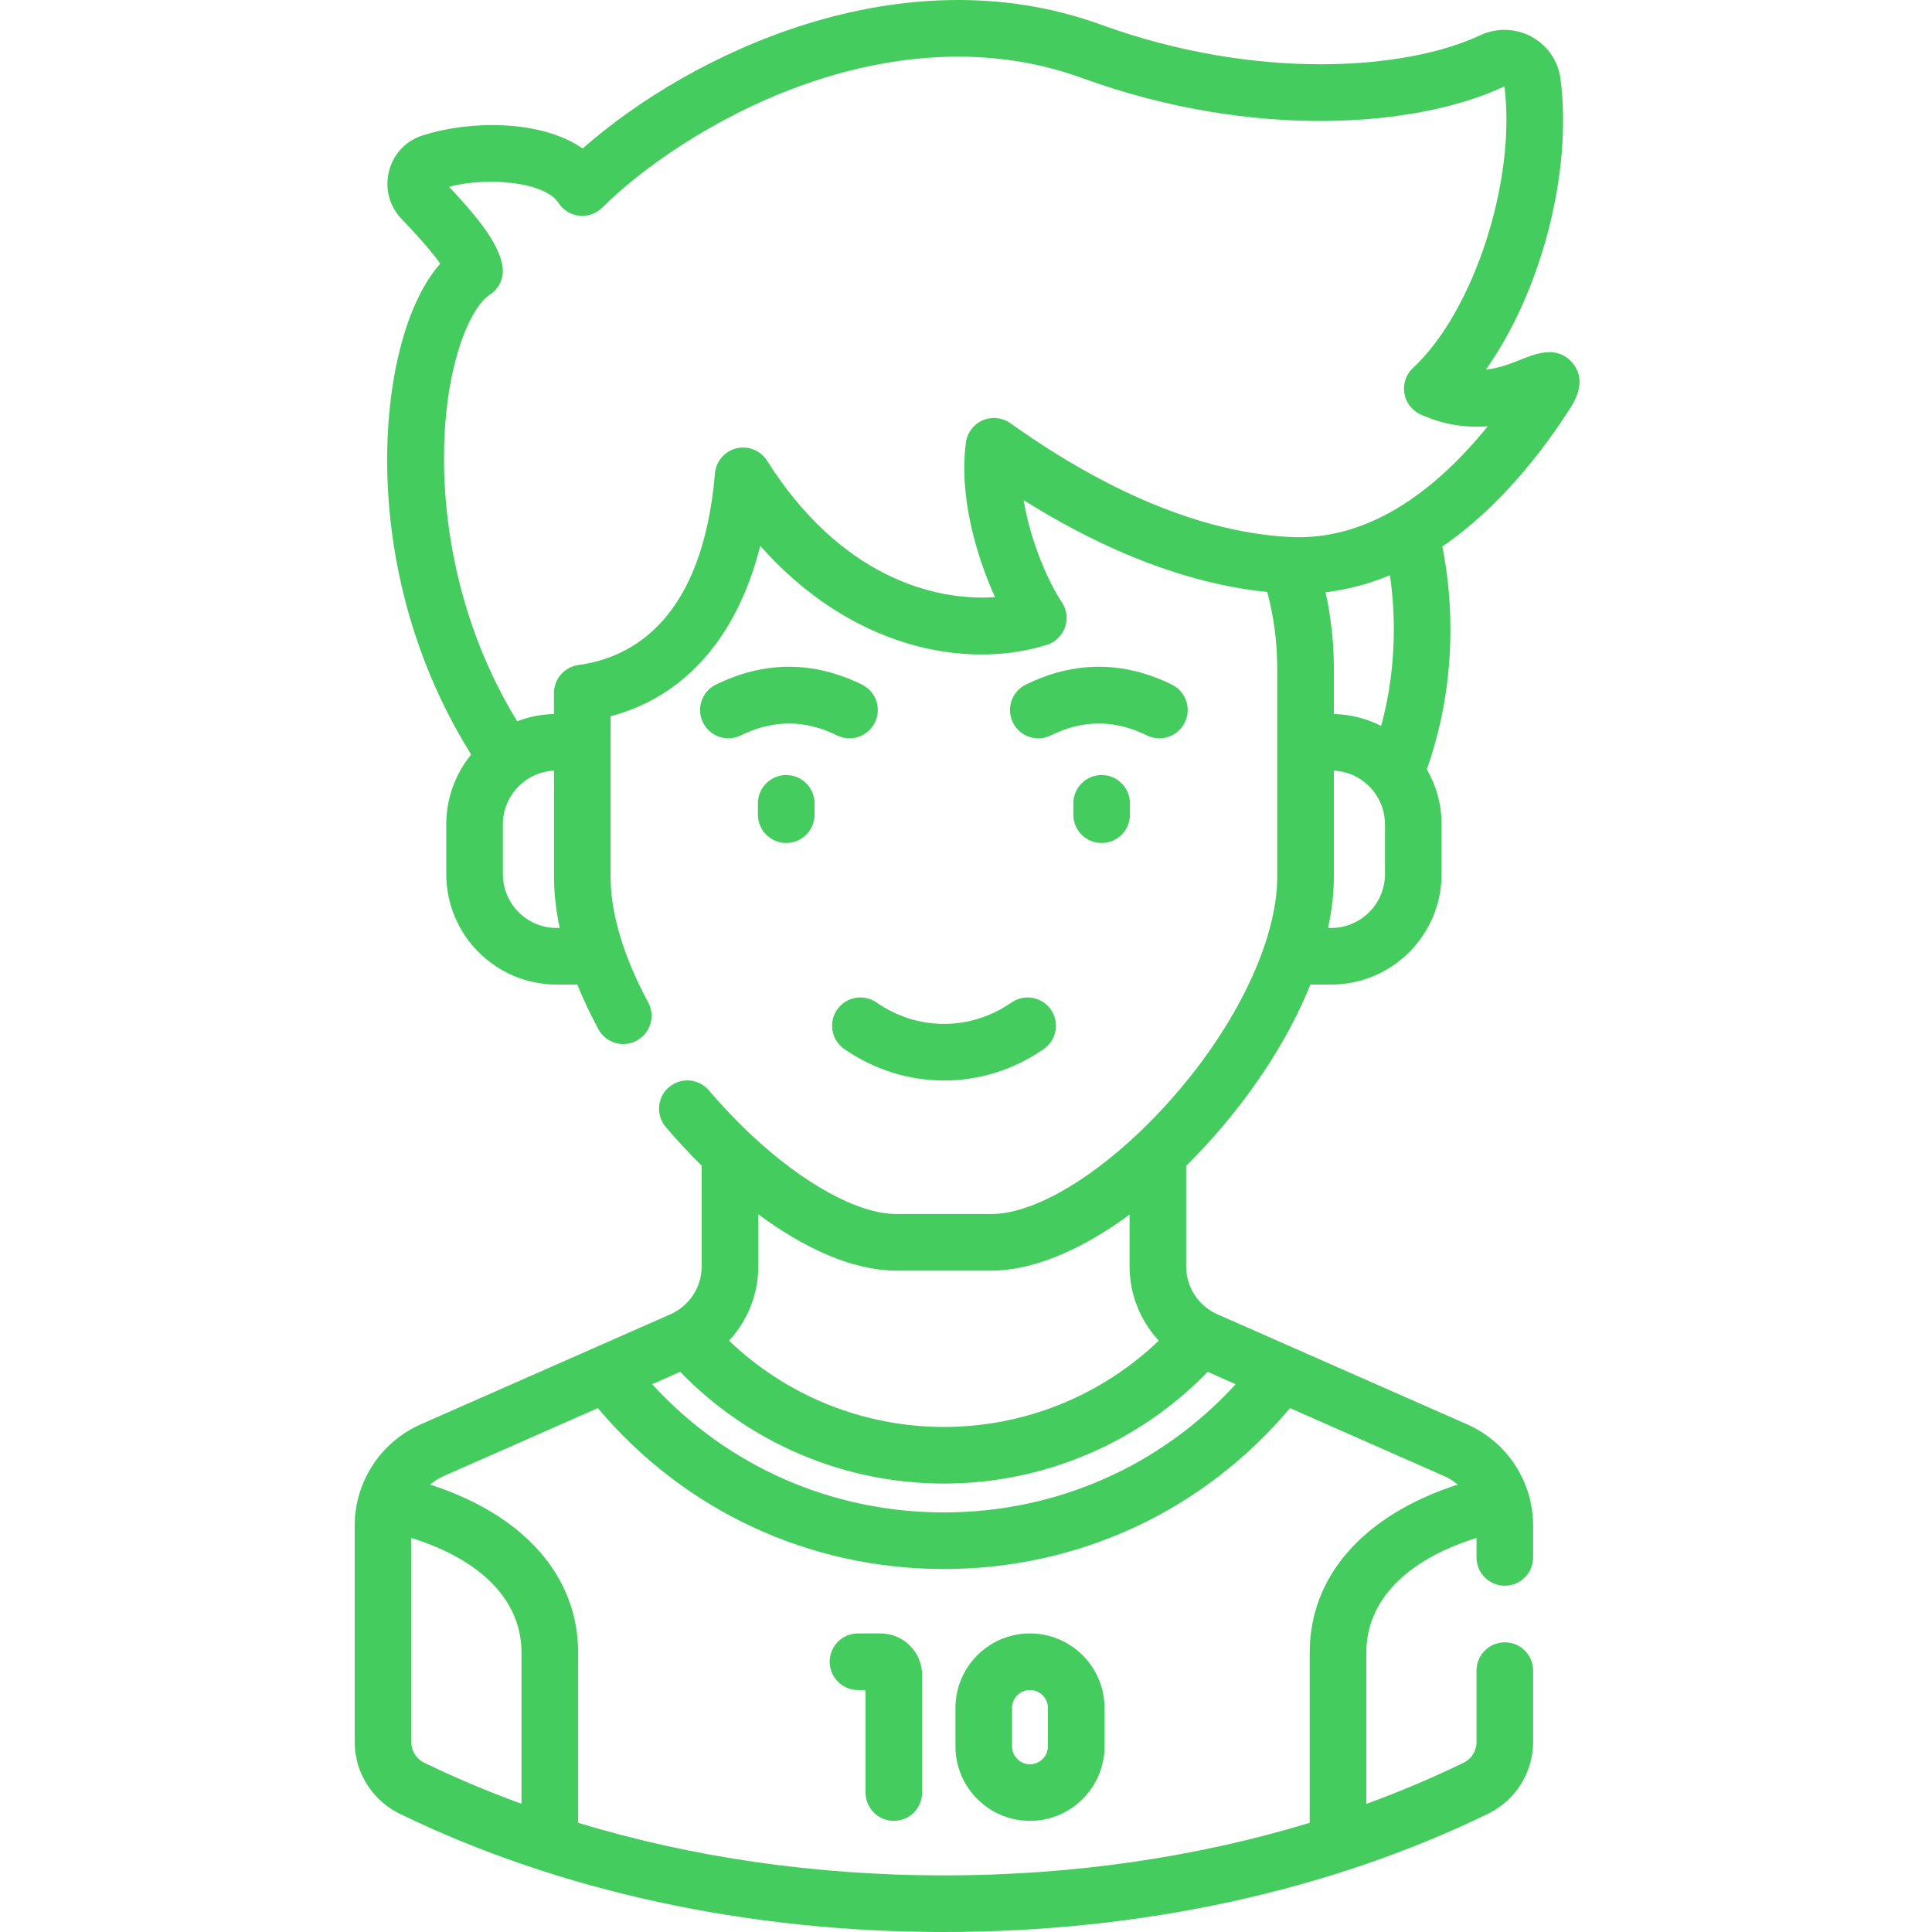 <?xml version="1.0" encoding="UTF-8"?> <svg xmlns="http://www.w3.org/2000/svg" width="63" height="63" viewBox="0 0 63 63" fill="none"> <g clip-path="url(#clip0_4845_174)"> <path d="M24.715 26.196V26.566C24.715 27.076 25.128 27.489 25.638 27.489C26.148 27.489 26.561 27.076 26.561 26.566V26.196C26.561 25.686 26.148 25.273 25.638 25.273C25.128 25.273 24.715 25.686 24.715 26.196Z" fill="#45CC5E"></path> <path d="M35 26.196V26.566C35 27.076 35.413 27.489 35.923 27.489C36.432 27.489 36.846 27.076 36.846 26.566V26.196C36.846 25.686 36.432 25.273 35.923 25.273C35.413 25.273 35 25.686 35 26.196Z" fill="#45CC5E"></path> <path d="M28.582 32.69C28.163 32.399 27.588 32.504 27.297 32.923C27.007 33.341 27.111 33.917 27.53 34.207C28.499 34.879 29.624 35.234 30.783 35.234C31.942 35.234 33.067 34.879 34.036 34.207C34.455 33.917 34.559 33.341 34.269 32.923C33.978 32.504 33.403 32.4 32.984 32.69C32.325 33.147 31.565 33.388 30.783 33.388C30.002 33.388 29.24 33.147 28.582 32.69Z" fill="#45CC5E"></path> <path d="M37.806 24.076C38.147 24.076 38.475 23.886 38.635 23.559C38.86 23.102 38.671 22.549 38.213 22.324C36.633 21.548 35.031 21.548 33.45 22.324C32.993 22.549 32.804 23.102 33.028 23.559C33.253 24.017 33.806 24.206 34.263 23.981C35.318 23.463 36.345 23.463 37.4 23.981C37.531 24.045 37.669 24.076 37.806 24.076Z" fill="#45CC5E"></path> <path d="M28.108 22.324C26.528 21.548 24.925 21.548 23.345 22.324C22.887 22.549 22.698 23.102 22.923 23.559C23.148 24.017 23.7 24.206 24.158 23.981C25.213 23.463 26.24 23.463 27.295 23.981C27.425 24.045 27.564 24.076 27.701 24.076C28.042 24.076 28.369 23.886 28.53 23.559C28.754 23.102 28.566 22.549 28.108 22.324Z" fill="#45CC5E"></path> <path d="M51.217 13.288C51.58 12.716 51.602 12.23 51.281 11.841C50.793 11.251 50.1 11.525 49.593 11.725C49.431 11.79 49.262 11.857 49.092 11.912C48.875 11.983 48.662 12.031 48.453 12.053C50.231 9.547 51.282 5.664 50.887 2.582C50.812 1.99 50.469 1.487 49.947 1.2C49.429 0.917 48.799 0.898 48.261 1.152C45.873 2.281 40.989 2.654 35.908 0.806C29.4 -1.56 22.523 1.737 19.001 4.841C17.577 3.861 15.209 3.95 13.77 4.419C13.229 4.594 12.823 5.03 12.684 5.584C12.543 6.144 12.697 6.726 13.097 7.143C13.794 7.868 14.161 8.321 14.355 8.598C13.714 9.325 13.215 10.476 12.917 11.937C12.253 15.189 12.577 20.149 15.364 24.605C14.857 25.225 14.552 26.018 14.552 26.88V28.505C14.552 30.49 16.166 32.105 18.15 32.105H18.825C19.018 32.585 19.247 33.071 19.512 33.56C19.678 33.869 19.996 34.045 20.324 34.045C20.472 34.045 20.622 34.009 20.762 33.934C21.211 33.692 21.378 33.132 21.136 32.684C20.334 31.198 19.91 29.782 19.91 28.591V23.356C22.339 22.718 24.044 20.763 24.791 17.801C27.715 21.106 31.439 21.864 34.131 21.03C34.411 20.944 34.633 20.729 34.73 20.453C34.826 20.176 34.786 19.869 34.62 19.628C34.214 19.034 33.607 17.69 33.38 16.31C33.939 16.661 34.494 16.981 35.039 17.269C37.213 18.417 39.324 19.101 41.323 19.305C41.54 20.114 41.649 20.951 41.649 21.799V24.181C41.649 24.189 41.649 24.197 41.649 24.205C41.649 24.213 41.649 24.221 41.649 24.229V28.591C41.649 30.655 40.329 33.429 38.205 35.83C37.865 36.215 37.515 36.577 37.162 36.914C37.135 36.937 37.108 36.962 37.083 36.989C35.373 38.599 33.596 39.587 32.327 39.587H29.233C27.966 39.587 26.174 38.584 24.469 36.981C24.448 36.959 24.427 36.939 24.404 36.919C23.965 36.502 23.532 36.045 23.116 35.556C22.786 35.167 22.204 35.12 21.815 35.45C21.427 35.78 21.38 36.362 21.709 36.751C22.066 37.17 22.46 37.596 22.88 38.01V41.294C22.88 41.971 22.481 42.584 21.862 42.857L13.715 46.448C12.738 46.88 12.019 47.715 11.72 48.705C11.718 48.711 11.716 48.718 11.714 48.724C11.616 49.056 11.566 49.399 11.566 49.743V56.81C11.566 57.617 11.953 58.377 12.582 58.863C12.719 58.969 12.868 59.063 13.028 59.141C18.218 61.665 24.357 63 30.779 63C37.204 63 43.342 61.665 48.532 59.14C49.419 58.707 49.993 57.793 49.993 56.81V54.477C49.993 53.968 49.58 53.554 49.07 53.554C48.56 53.554 48.147 53.968 48.147 54.477V56.81C48.147 57.097 47.985 57.353 47.724 57.481C46.704 57.976 45.646 58.424 44.554 58.822V53.886C44.554 52.2 45.849 50.87 48.147 50.15V50.785C48.147 51.295 48.56 51.708 49.07 51.708C49.58 51.708 49.993 51.295 49.993 50.785V49.743C49.993 48.319 49.15 47.025 47.844 46.447L39.697 42.857C39.079 42.584 38.679 41.971 38.679 41.294V38.015C38.986 37.712 39.289 37.391 39.588 37.053C40.988 35.469 42.066 33.756 42.731 32.105H43.408C45.393 32.105 47.008 30.49 47.008 28.505V26.88C47.008 26.227 46.833 25.615 46.527 25.087C47.038 23.643 47.296 22.111 47.296 20.527C47.296 19.61 47.208 18.703 47.033 17.821C48.914 16.533 50.331 14.678 51.217 13.288ZM24.727 41.294V39.597C26.176 40.669 27.764 41.433 29.233 41.433H32.327C33.666 41.433 35.242 40.78 36.834 39.606V41.294C36.834 42.211 37.186 43.071 37.786 43.717C35.908 45.516 33.404 46.531 30.78 46.531C28.155 46.531 25.652 45.516 23.773 43.717C24.374 43.071 24.727 42.211 24.727 41.294ZM17.005 58.819C15.905 58.419 14.843 57.97 13.835 57.48C13.762 57.444 13.697 57.398 13.64 57.344C13.497 57.206 13.413 57.016 13.413 56.81V50.15C15.711 50.87 17.005 52.2 17.005 53.886V58.819ZM42.065 45.917L47.098 48.136C47.259 48.207 47.405 48.3 47.534 48.411C44.487 49.394 42.708 51.382 42.708 53.886V59.439C38.997 60.568 34.954 61.154 30.779 61.154C26.605 61.154 22.563 60.568 18.852 59.439V53.886C18.852 51.382 17.072 49.394 14.026 48.41C14.155 48.3 14.301 48.207 14.461 48.136L19.495 45.917C22.309 49.261 26.382 51.164 30.78 51.164C35.178 51.164 39.251 49.261 42.065 45.917ZM39.38 44.734L40.294 45.137C37.851 47.808 34.444 49.318 30.78 49.318C27.115 49.318 23.709 47.808 21.265 45.137L22.18 44.734C24.43 47.057 27.527 48.377 30.78 48.377C34.032 48.377 37.129 47.057 39.38 44.734ZM18.15 30.259C17.184 30.259 16.398 29.472 16.398 28.505V26.88C16.398 25.942 17.138 25.174 18.065 25.13V28.591C18.065 29.122 18.128 29.68 18.251 30.259H18.15ZM45.162 28.505C45.162 29.472 44.376 30.259 43.408 30.259H43.306C43.431 29.681 43.495 29.122 43.495 28.591V25.13C44.002 25.154 44.453 25.396 44.758 25.762C44.77 25.779 44.783 25.795 44.797 25.81C45.026 26.106 45.162 26.477 45.162 26.88L45.162 28.505ZM45.037 23.672C44.572 23.434 44.049 23.296 43.495 23.283V21.799C43.495 20.957 43.404 20.125 43.225 19.313C43.933 19.229 44.635 19.044 45.323 18.758C45.408 19.338 45.451 19.93 45.451 20.527C45.451 21.61 45.312 22.664 45.037 23.672ZM45.536 16.589C45.527 16.594 45.518 16.599 45.509 16.605C44.399 17.259 43.252 17.564 42.101 17.513C42.08 17.512 42.059 17.511 42.039 17.51C40.127 17.408 38.063 16.778 35.901 15.636C34.942 15.131 33.948 14.514 32.948 13.801C32.684 13.613 32.342 13.577 32.044 13.706C31.747 13.835 31.54 14.11 31.497 14.431C31.262 16.208 31.85 18.157 32.446 19.472C30.425 19.61 27.385 18.776 25.013 15.023C24.802 14.688 24.4 14.526 24.015 14.619C23.63 14.713 23.347 15.042 23.314 15.438C22.909 20.151 20.669 21.437 18.862 21.686C18.405 21.749 18.064 22.139 18.064 22.6V23.283C17.643 23.293 17.238 23.376 16.864 23.52C14.424 19.536 14.166 15.047 14.726 12.306C15.055 10.691 15.601 9.846 15.968 9.613C16.277 9.417 16.441 9.058 16.387 8.697C16.292 8.059 15.797 7.315 14.641 6.088C16.047 5.737 17.803 5.976 18.209 6.613C18.359 6.849 18.609 7.004 18.887 7.035C19.165 7.065 19.442 6.968 19.64 6.77C20.874 5.537 23.219 3.846 26.097 2.801C28.355 1.981 31.782 1.27 35.278 2.542C40.886 4.581 46.236 4.151 49.057 2.816C49.448 5.875 48.056 10.165 46.077 11.996C45.851 12.206 45.744 12.515 45.793 12.82C45.842 13.125 46.04 13.385 46.321 13.513C47.014 13.83 47.756 13.959 48.512 13.901C47.716 14.887 46.713 15.89 45.536 16.589Z" fill="#45CC5E"></path> <path d="M33.586 59.376C34.926 59.376 36.017 58.285 36.017 56.946V55.694C36.017 54.354 34.926 53.264 33.586 53.264C32.246 53.264 31.156 54.354 31.156 55.694V56.946C31.156 58.285 32.246 59.376 33.586 59.376V59.376ZM33.002 55.694C33.002 55.372 33.264 55.11 33.586 55.11C33.908 55.11 34.171 55.372 34.171 55.694V56.946C34.171 57.267 33.908 57.53 33.586 57.53C33.264 57.53 33.002 57.267 33.002 56.946V55.694Z" fill="#45CC5E"></path> <path d="M28.712 53.264H27.977C27.468 53.264 27.055 53.677 27.055 54.187C27.055 54.697 27.468 55.11 27.977 55.11H28.224V58.453C28.224 58.962 28.637 59.376 29.146 59.376C29.656 59.376 30.069 58.962 30.069 58.453V54.621C30.069 53.873 29.461 53.264 28.712 53.264V53.264Z" fill="#45CC5E"></path> </g> <defs> <clipPath id="clip0_4845_174"> <rect width="63" height="63" fill="white"></rect> </clipPath> </defs> </svg> 